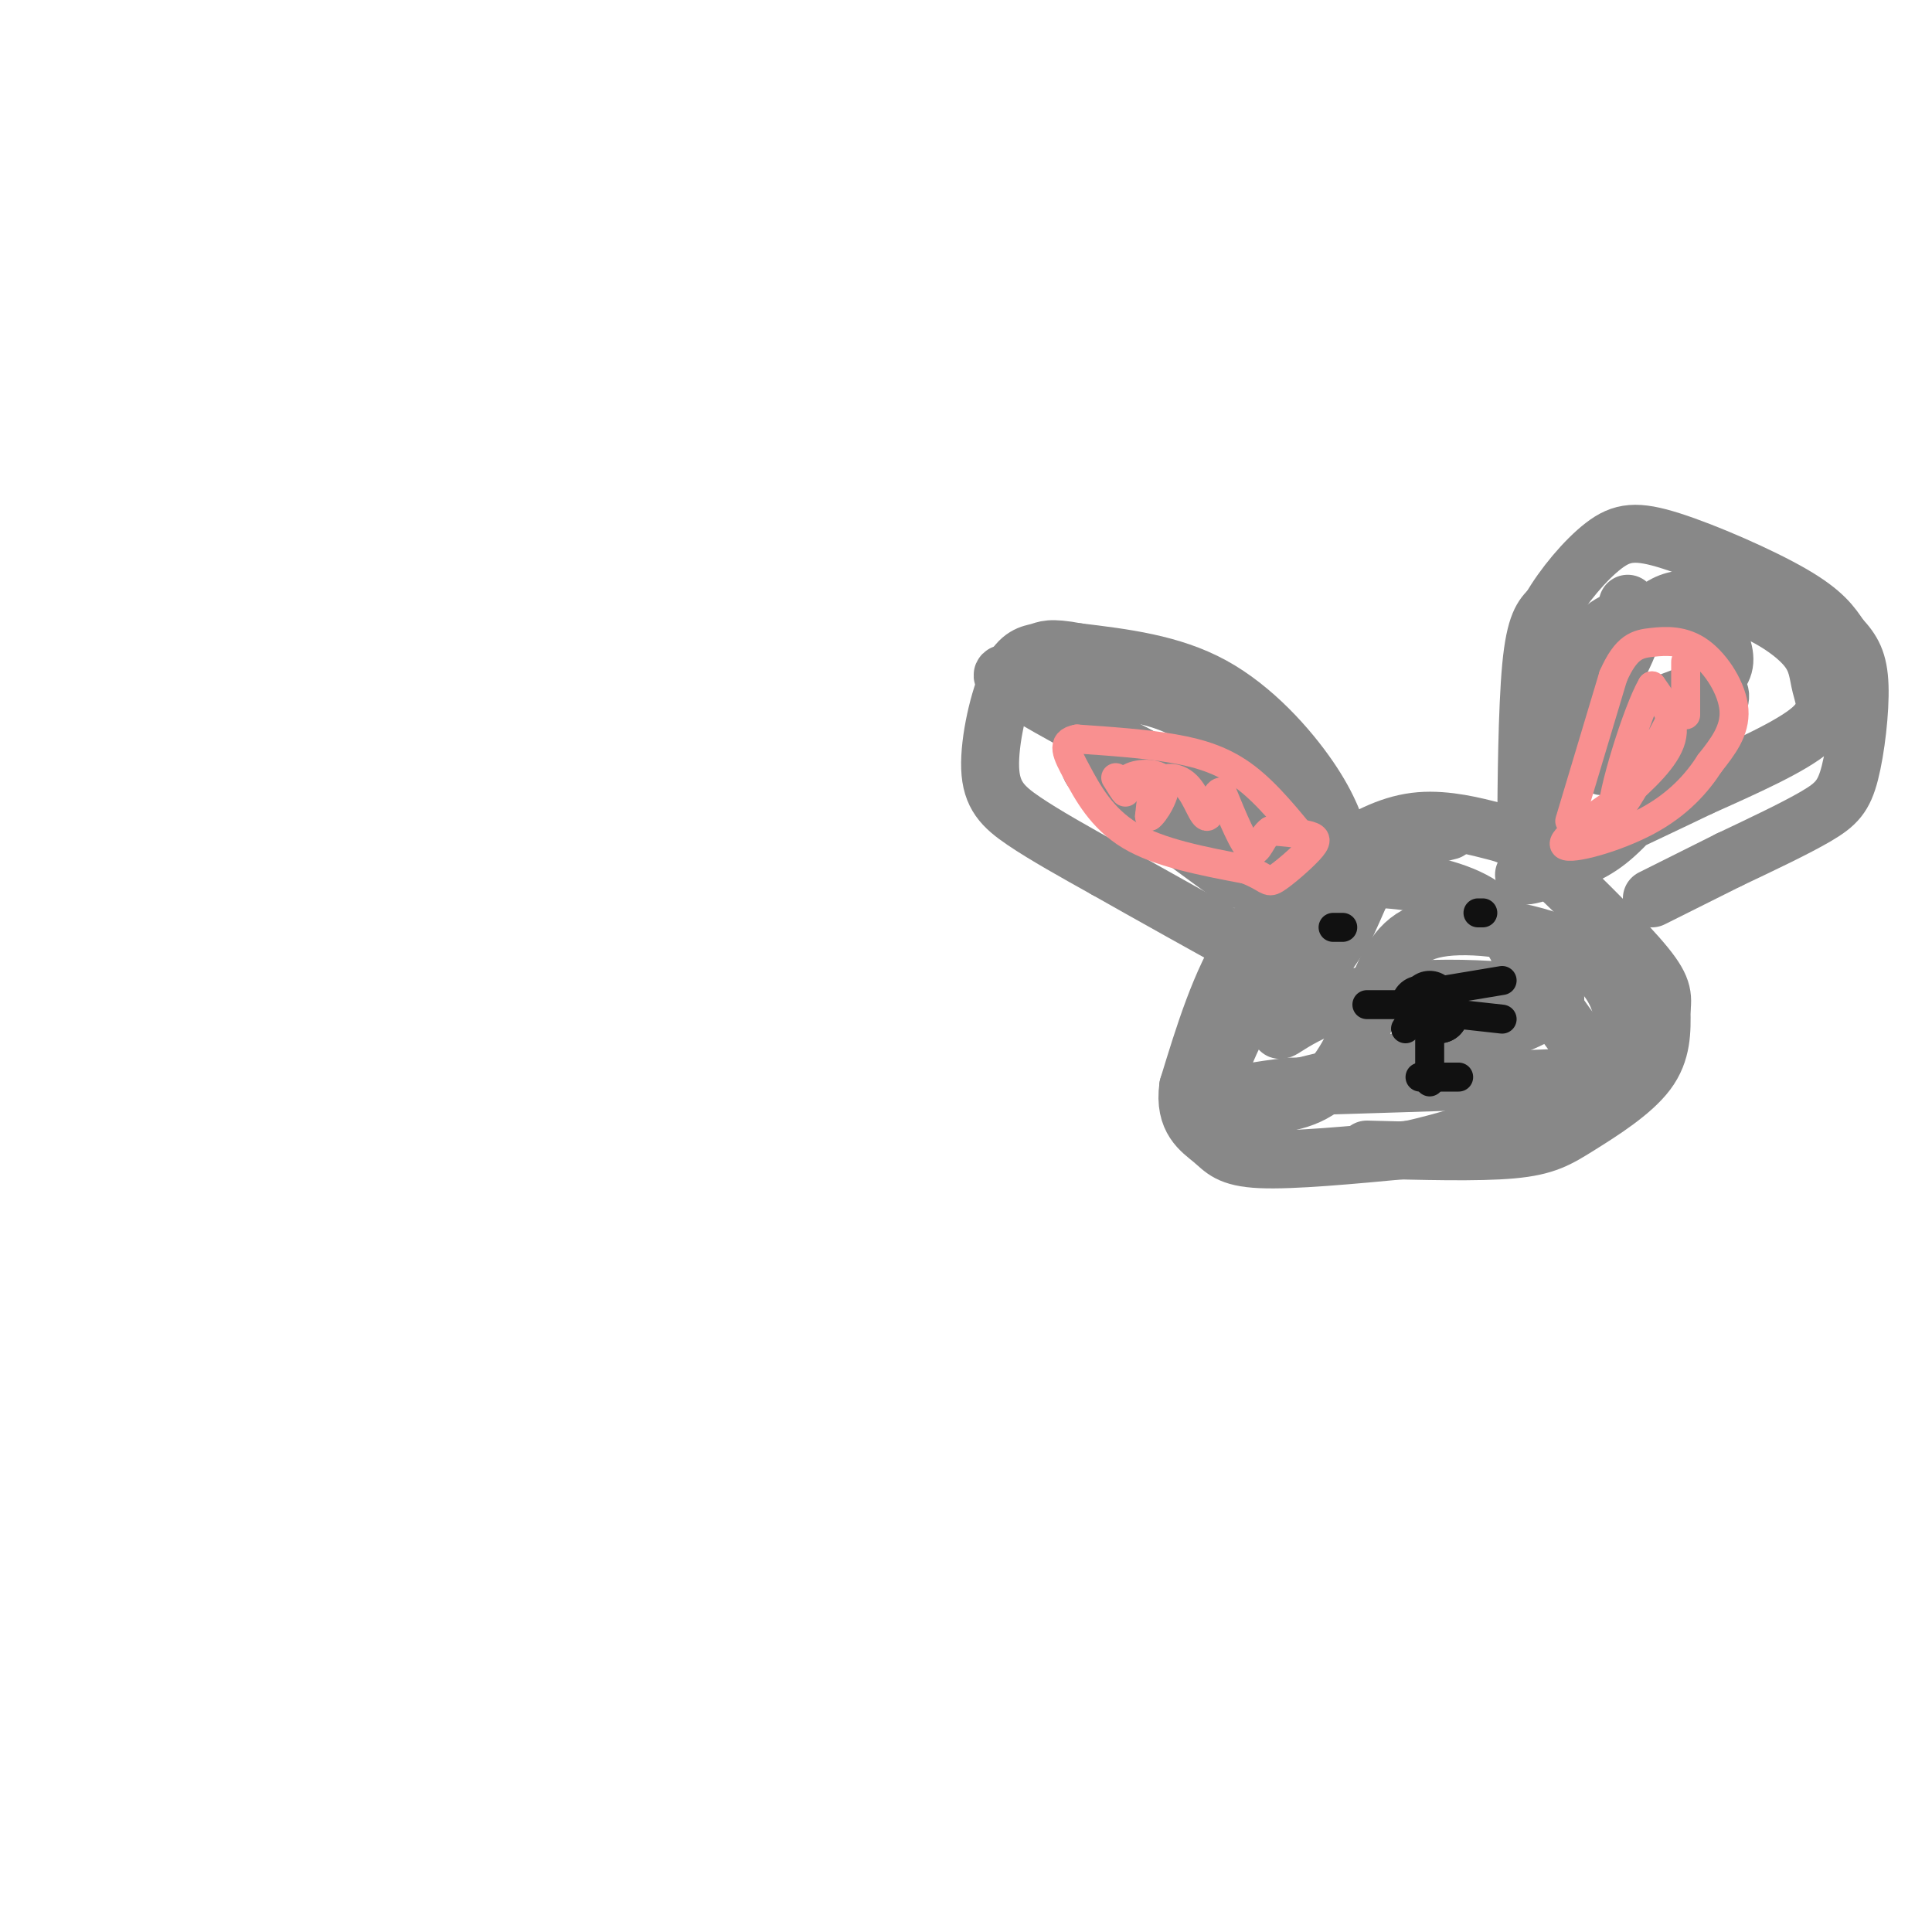 <svg viewBox='0 0 400 400' version='1.1' xmlns='http://www.w3.org/2000/svg' xmlns:xlink='http://www.w3.org/1999/xlink'><g fill='none' stroke='rgb(136,136,136)' stroke-width='12' stroke-linecap='round' stroke-linejoin='round'><path d='M283,238c11.494,0.315 22.988,0.631 30,0c7.012,-0.631 9.542,-2.208 14,-5c4.458,-2.792 10.845,-6.798 14,-11c3.155,-4.202 3.077,-8.601 3,-13'/><path d='M344,209c0.433,-3.373 0.017,-5.306 -5,-11c-5.017,-5.694 -14.634,-15.149 -20,-20c-5.366,-4.851 -6.479,-5.098 -10,-6c-3.521,-0.902 -9.449,-2.458 -15,-2c-5.551,0.458 -10.725,2.931 -17,7c-6.275,4.069 -13.650,9.734 -19,18c-5.350,8.266 -8.675,19.133 -12,30'/><path d='M246,225c-0.952,6.869 2.667,9.042 5,11c2.333,1.958 3.381,3.702 10,4c6.619,0.298 18.810,-0.851 31,-2'/><path d='M292,238c13.000,-2.889 30.000,-9.111 38,-14c8.000,-4.889 7.000,-8.444 6,-12'/><path d='M336,212c0.121,-4.852 -2.578,-10.982 -10,-15c-7.422,-4.018 -19.567,-5.922 -27,-5c-7.433,0.922 -10.155,4.671 -13,11c-2.845,6.329 -5.813,15.237 -10,20c-4.187,4.763 -9.594,5.382 -15,6'/><path d='M261,229c-3.369,1.107 -4.292,0.875 -6,0c-1.708,-0.875 -4.202,-2.393 -2,-9c2.202,-6.607 9.101,-18.304 16,-30'/><path d='M269,190c2.880,-6.128 2.081,-6.447 4,-7c1.919,-0.553 6.555,-1.341 13,-1c6.445,0.341 14.699,1.812 20,5c5.301,3.188 7.651,8.094 10,13'/><path d='M316,200c3.964,5.810 8.875,13.833 13,18c4.125,4.167 7.464,4.476 -3,5c-10.464,0.524 -34.732,1.262 -59,2'/><path d='M267,225c-13.262,1.381 -16.917,3.833 -7,2c9.917,-1.833 33.405,-7.952 46,-12c12.595,-4.048 14.298,-6.024 16,-8'/><path d='M322,207c-5.119,-2.119 -25.917,-3.417 -39,-1c-13.083,2.417 -18.452,8.548 -18,7c0.452,-1.548 6.726,-10.774 13,-20'/><path d='M278,193c3.178,-6.178 4.622,-11.622 8,-15c3.378,-3.378 8.689,-4.689 14,-6'/><path d='M316,172c0.000,0.000 0.000,-2.000 0,-2'/><path d='M316,170c0.044,-6.889 0.156,-23.111 1,-32c0.844,-8.889 2.422,-10.444 4,-12'/><path d='M321,126c2.628,-4.593 7.199,-10.077 11,-13c3.801,-2.923 6.831,-3.287 14,-1c7.169,2.287 18.477,7.225 25,11c6.523,3.775 8.262,6.388 10,9'/><path d='M381,132c2.520,2.681 3.820,4.884 4,10c0.180,5.116 -0.759,13.147 -2,18c-1.241,4.853 -2.783,6.530 -7,9c-4.217,2.470 -11.108,5.735 -18,9'/><path d='M358,178c-5.667,2.833 -10.833,5.417 -16,8'/><path d='M278,176c-1.356,-4.378 -2.711,-8.756 -7,-15c-4.289,-6.244 -11.511,-14.356 -20,-19c-8.489,-4.644 -18.244,-5.822 -28,-7'/><path d='M223,135c-5.860,-1.116 -6.509,-0.407 -8,0c-1.491,0.407 -3.822,0.511 -6,5c-2.178,4.489 -4.202,13.362 -4,19c0.202,5.638 2.629,8.039 7,11c4.371,2.961 10.685,6.480 17,10'/><path d='M229,180c8.500,4.833 21.250,11.917 34,19'/><path d='M269,172c-6.417,-8.583 -12.833,-17.167 -19,-22c-6.167,-4.833 -12.083,-5.917 -18,-7'/><path d='M232,143c-6.107,-1.631 -12.375,-2.208 -18,-3c-5.625,-0.792 -10.607,-1.798 -1,4c9.607,5.798 33.804,18.399 58,31'/><path d='M271,175c10.121,5.579 6.422,4.025 3,5c-3.422,0.975 -6.567,4.478 -13,0c-6.433,-4.478 -16.155,-16.936 -23,-22c-6.845,-5.064 -10.813,-2.732 -12,-1c-1.187,1.732 0.406,2.866 2,4'/><path d='M228,161c5.000,4.167 16.500,12.583 28,21'/><path d='M316,171c5.417,-12.417 10.833,-24.833 15,-32c4.167,-7.167 7.083,-9.083 10,-11'/><path d='M341,128c2.755,-2.626 4.643,-3.692 8,-4c3.357,-0.308 8.184,0.141 13,2c4.816,1.859 9.621,5.127 12,8c2.379,2.873 2.333,5.350 3,8c0.667,2.650 2.048,5.471 -2,9c-4.048,3.529 -13.524,7.764 -23,12'/><path d='M352,163c-11.883,5.744 -30.090,14.106 -35,17c-4.910,2.894 3.478,0.322 9,-2c5.522,-2.322 8.179,-4.394 14,-11c5.821,-6.606 14.806,-17.744 16,-22c1.194,-4.256 -5.403,-1.628 -12,1'/><path d='M344,146c-4.946,2.174 -11.311,7.107 -13,10c-1.689,2.893 1.298,3.744 6,1c4.702,-2.744 11.119,-9.084 15,-13c3.881,-3.916 5.225,-5.408 5,-8c-0.225,-2.592 -2.019,-6.282 -5,-8c-2.981,-1.718 -7.149,-1.462 -11,-1c-3.851,0.462 -7.386,1.132 -11,5c-3.614,3.868 -7.307,10.934 -11,18'/><path d='M319,150c-2.417,6.345 -2.958,13.208 1,10c3.958,-3.208 12.417,-16.488 16,-24c3.583,-7.512 2.292,-9.256 1,-11'/></g>
<g fill='none' stroke='rgb(17,17,17)' stroke-width='12' stroke-linecap='round' stroke-linejoin='round'><path d='M294,208c0.000,0.000 4.000,2.000 4,2'/><path d='M298,210c0.333,-0.167 -0.833,-1.583 -2,-3'/></g>
<g fill='none' stroke='rgb(17,17,17)' stroke-width='6' stroke-linecap='round' stroke-linejoin='round'><path d='M276,192c0.000,0.000 2.000,0.000 2,0'/><path d='M306,189c0.000,0.000 1.000,0.000 1,0'/><path d='M290,208c0.000,0.000 -7.000,0.000 -7,0'/><path d='M293,210c0.000,0.000 -2.000,3.000 -2,3'/><path d='M299,205c0.000,0.000 12.000,-2.000 12,-2'/><path d='M302,210c0.000,0.000 9.000,1.000 9,1'/><path d='M296,215c0.000,0.000 0.000,9.000 0,9'/><path d='M302,223c0.000,0.000 -8.000,0.000 -8,0'/></g>
<g fill='none' stroke='rgb(249,144,144)' stroke-width='6' stroke-linecap='round' stroke-linejoin='round'><path d='M325,170c0.000,0.000 9.000,-30.000 9,-30'/><path d='M334,140c2.726,-6.191 5.040,-6.670 8,-7c2.960,-0.330 6.566,-0.512 10,2c3.434,2.512 6.695,7.718 7,12c0.305,4.282 -2.348,7.641 -5,11'/><path d='M354,158c-2.560,4.000 -6.458,8.500 -13,12c-6.542,3.500 -15.726,6.000 -17,5c-1.274,-1.000 5.363,-5.500 12,-10'/><path d='M336,165c4.267,-3.733 8.933,-8.067 10,-12c1.067,-3.933 -1.467,-7.467 -4,-11'/><path d='M342,142c-3.022,5.089 -8.578,23.311 -8,26c0.578,2.689 7.289,-10.156 14,-23'/><path d='M271,175c-4.267,-5.289 -8.533,-10.578 -13,-14c-4.467,-3.422 -9.133,-4.978 -15,-6c-5.867,-1.022 -12.933,-1.511 -20,-2'/><path d='M223,153c-3.464,0.583 -2.125,3.042 0,7c2.125,3.958 5.036,9.417 11,13c5.964,3.583 14.982,5.292 24,7'/><path d='M258,180c4.673,1.855 4.356,2.992 6,2c1.644,-0.992 5.250,-4.113 7,-6c1.750,-1.887 1.643,-2.539 0,-3c-1.643,-0.461 -4.821,-0.730 -8,-1'/><path d='M263,172c-1.867,1.267 -2.533,4.933 -4,4c-1.467,-0.933 -3.733,-6.467 -6,-12'/><path d='M253,164c-1.455,-0.399 -2.091,4.604 -3,5c-0.909,0.396 -2.091,-3.817 -4,-6c-1.909,-2.183 -4.545,-2.338 -6,-1c-1.455,1.338 -1.727,4.169 -2,7'/><path d='M238,169c0.785,-0.384 3.746,-4.845 3,-7c-0.746,-2.155 -5.201,-2.003 -7,-1c-1.799,1.003 -0.943,2.858 -1,3c-0.057,0.142 -1.029,-1.429 -2,-3'/><path d='M349,148c0.000,0.000 0.000,-11.000 0,-11'/></g>
</svg>